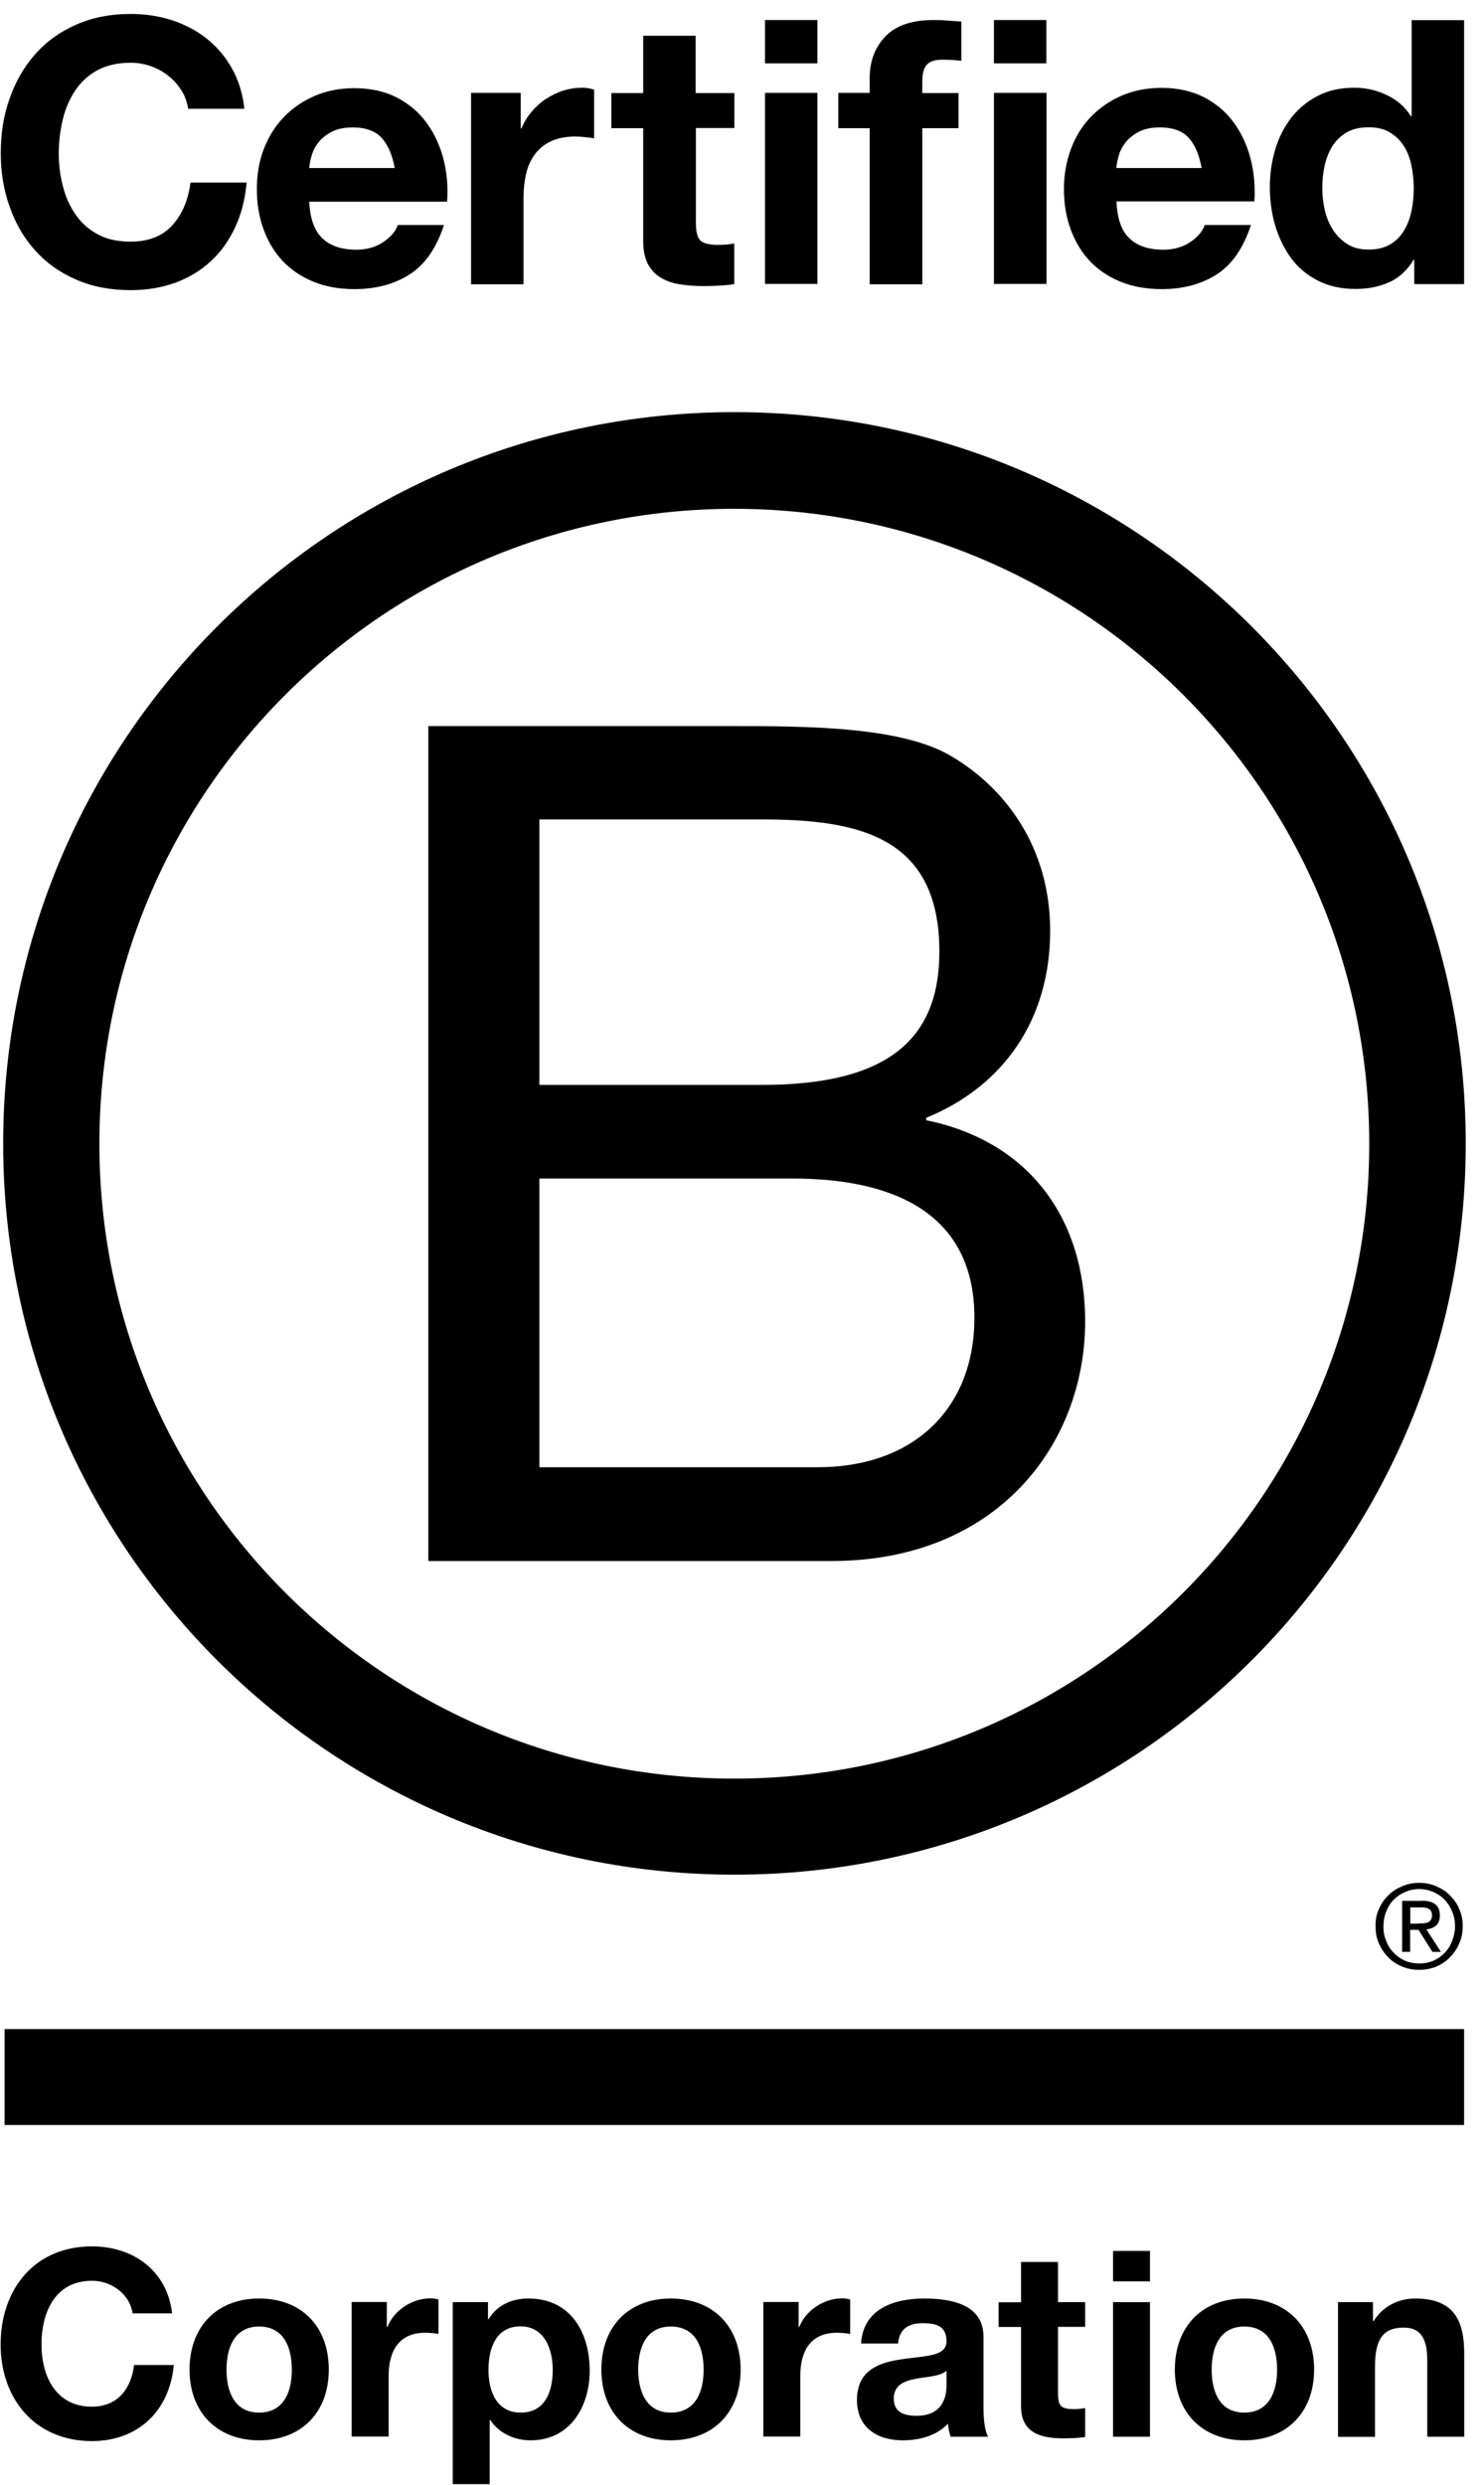 <svg width="43" height="72" viewBox="0 0 43 72" fill="none" xmlns="http://www.w3.org/2000/svg">
<g clip-path="url(#clip0_509_12484)">
<path d="M12.411 21.038H21.183C23.317 21.038 26.131 21.038 27.584 21.921C29.177 22.869 30.429 24.594 30.429 26.969C30.429 29.542 29.076 31.474 26.837 32.387V32.457C29.818 33.067 31.443 35.302 31.443 38.283C31.443 41.839 28.901 45.228 24.094 45.228H12.411V21.038ZM15.629 31.434H22.07C25.727 31.434 27.219 30.113 27.219 27.571C27.219 24.217 24.849 23.742 22.07 23.742H15.629V31.434ZM15.629 42.511H23.694C26.469 42.511 28.234 40.816 28.234 38.178C28.234 35.025 25.692 34.147 22.983 34.147H15.629V42.511Z" fill="black"/>
<path d="M39.675 33.138C39.675 43.297 31.439 51.533 21.275 51.533C11.116 51.533 2.88 43.297 2.88 33.138C2.88 22.979 11.116 14.742 21.275 14.742C31.439 14.747 39.675 22.983 39.675 33.138ZM21.279 11.941C9.579 11.941 0.092 21.429 0.092 33.129C0.092 44.829 9.579 54.316 21.279 54.316C32.984 54.316 42.471 44.829 42.471 33.129C42.471 21.429 32.984 11.941 21.279 11.941Z" fill="black"/>
<path d="M42.423 58.79H0.132V61.569H42.423V58.79Z" fill="black"/>
<path d="M41.102 55.73C41.154 55.73 41.203 55.725 41.251 55.725C41.295 55.721 41.339 55.712 41.374 55.699C41.413 55.681 41.44 55.655 41.462 55.624C41.483 55.589 41.492 55.545 41.492 55.488C41.492 55.44 41.483 55.396 41.466 55.37C41.448 55.339 41.422 55.317 41.391 55.304C41.361 55.286 41.33 55.278 41.286 55.269C41.246 55.264 41.211 55.264 41.167 55.264H40.864V55.734H41.102V55.73ZM41.203 55.071C41.378 55.071 41.505 55.106 41.593 55.177C41.677 55.247 41.721 55.352 41.721 55.497C41.721 55.633 41.681 55.725 41.611 55.791C41.536 55.853 41.444 55.888 41.33 55.901L41.751 56.551H41.505L41.102 55.914H40.86V56.551H40.627V55.076H41.203V55.071ZM40.166 56.235C40.215 56.366 40.289 56.485 40.386 56.581C40.478 56.678 40.588 56.753 40.715 56.81C40.838 56.862 40.979 56.889 41.123 56.889C41.273 56.889 41.409 56.862 41.532 56.81C41.659 56.753 41.769 56.678 41.861 56.581C41.953 56.485 42.028 56.371 42.076 56.235C42.129 56.103 42.16 55.962 42.16 55.809C42.16 55.655 42.133 55.515 42.076 55.383C42.023 55.251 41.949 55.137 41.861 55.041C41.764 54.944 41.655 54.869 41.532 54.817C41.409 54.764 41.268 54.733 41.123 54.733C40.979 54.733 40.838 54.764 40.715 54.817C40.588 54.874 40.474 54.948 40.386 55.041C40.289 55.137 40.219 55.251 40.166 55.383C40.114 55.515 40.087 55.651 40.087 55.809C40.083 55.958 40.109 56.103 40.166 56.235ZM39.956 55.308C40.022 55.155 40.114 55.027 40.228 54.913C40.342 54.799 40.478 54.716 40.632 54.65C40.785 54.584 40.952 54.553 41.119 54.553C41.295 54.553 41.457 54.584 41.615 54.65C41.764 54.716 41.901 54.799 42.01 54.913C42.124 55.027 42.221 55.159 42.282 55.308C42.353 55.462 42.383 55.629 42.383 55.809C42.383 55.989 42.353 56.156 42.282 56.309C42.217 56.467 42.124 56.599 42.01 56.713C41.896 56.832 41.764 56.915 41.615 56.981C41.457 57.042 41.295 57.073 41.119 57.073C40.948 57.073 40.785 57.042 40.632 56.981C40.478 56.915 40.342 56.832 40.228 56.713C40.114 56.599 40.022 56.467 39.956 56.309C39.885 56.156 39.859 55.989 39.859 55.809C39.855 55.629 39.885 55.462 39.956 55.308Z" fill="black"/>
<path d="M5.26 2.625C5.159 2.463 5.036 2.322 4.886 2.204C4.737 2.081 4.566 1.989 4.377 1.919C4.188 1.853 3.991 1.818 3.784 1.818C3.407 1.818 3.086 1.892 2.819 2.037C2.555 2.182 2.34 2.38 2.178 2.625C2.015 2.871 1.892 3.152 1.818 3.468C1.743 3.784 1.703 4.109 1.703 4.443C1.703 4.763 1.739 5.075 1.818 5.378C1.892 5.681 2.011 5.953 2.178 6.199C2.34 6.441 2.555 6.638 2.819 6.783C3.082 6.928 3.402 7.002 3.784 7.002C4.298 7.002 4.702 6.844 4.987 6.533C5.277 6.217 5.453 5.804 5.519 5.29H7.147C7.103 5.769 6.994 6.199 6.814 6.585C6.634 6.972 6.401 7.301 6.107 7.569C5.813 7.841 5.47 8.047 5.08 8.192C4.689 8.333 4.254 8.407 3.784 8.407C3.201 8.407 2.674 8.306 2.204 8.1C1.734 7.898 1.343 7.617 1.019 7.257C0.698 6.901 0.452 6.48 0.281 5.997C0.11 5.514 0.022 4.996 0.022 4.439C0.022 3.868 0.105 3.337 0.281 2.849C0.452 2.362 0.698 1.932 1.019 1.572C1.339 1.207 1.734 0.922 2.204 0.716C2.669 0.509 3.196 0.404 3.784 0.404C4.206 0.404 4.605 0.465 4.979 0.584C5.352 0.707 5.69 0.882 5.984 1.115C6.278 1.348 6.524 1.633 6.717 1.976C6.91 2.318 7.033 2.713 7.081 3.152H5.453C5.422 2.959 5.361 2.783 5.26 2.625Z" fill="black"/>
<path d="M9.338 6.902C9.566 7.121 9.896 7.235 10.322 7.235C10.629 7.235 10.892 7.161 11.116 7.007C11.336 6.853 11.472 6.691 11.524 6.52H12.864C12.648 7.182 12.319 7.661 11.876 7.946C11.432 8.232 10.897 8.377 10.269 8.377C9.834 8.377 9.439 8.306 9.092 8.166C8.741 8.025 8.447 7.828 8.201 7.573C7.96 7.319 7.771 7.011 7.639 6.651C7.507 6.296 7.442 5.901 7.442 5.475C7.442 5.062 7.507 4.676 7.643 4.32C7.78 3.964 7.973 3.653 8.223 3.394C8.473 3.135 8.772 2.928 9.119 2.779C9.465 2.63 9.847 2.555 10.269 2.555C10.739 2.555 11.151 2.647 11.502 2.827C11.854 3.012 12.139 3.253 12.363 3.561C12.587 3.868 12.749 4.219 12.85 4.61C12.951 5.001 12.986 5.413 12.956 5.843H8.961C8.982 6.322 9.105 6.682 9.338 6.902ZM11.055 3.991C10.87 3.793 10.594 3.692 10.225 3.692C9.983 3.692 9.782 3.732 9.619 3.815C9.457 3.899 9.329 4 9.233 4.118C9.136 4.241 9.07 4.368 9.031 4.504C8.991 4.641 8.969 4.759 8.961 4.869H11.437C11.366 4.482 11.239 4.188 11.055 3.991Z" fill="black"/>
<path d="M15.089 2.691V3.719H15.111C15.181 3.547 15.278 3.389 15.401 3.24C15.524 3.095 15.66 2.968 15.818 2.867C15.976 2.766 16.143 2.682 16.323 2.625C16.503 2.568 16.687 2.542 16.881 2.542C16.982 2.542 17.091 2.56 17.214 2.595V4.008C17.144 3.995 17.056 3.982 16.955 3.973C16.854 3.964 16.758 3.956 16.665 3.956C16.389 3.956 16.152 4.004 15.959 4.096C15.765 4.188 15.612 4.316 15.493 4.478C15.375 4.641 15.291 4.825 15.243 5.04C15.195 5.255 15.168 5.488 15.168 5.738V8.236H13.649V2.691H15.089Z" fill="black"/>
<path d="M21.279 2.691V3.71H20.164V6.454C20.164 6.713 20.208 6.884 20.292 6.967C20.375 7.051 20.551 7.095 20.805 7.095C20.893 7.095 20.972 7.09 21.051 7.086C21.13 7.077 21.205 7.068 21.275 7.055V8.232C21.148 8.254 21.003 8.267 20.845 8.276C20.687 8.284 20.533 8.289 20.384 8.289C20.147 8.289 19.923 8.271 19.717 8.241C19.506 8.21 19.321 8.148 19.159 8.052C18.997 7.96 18.874 7.828 18.777 7.657C18.685 7.485 18.637 7.261 18.637 6.981V3.714H17.715V2.696H18.637V1.036H20.156V2.696H21.279V2.691Z" fill="black"/>
<path d="M22.166 1.835V0.58H23.685V1.835H22.166ZM23.685 2.691V8.227H22.166V2.691H23.685Z" fill="black"/>
<path d="M24.291 3.71V2.691H25.2V2.261C25.2 1.769 25.354 1.365 25.661 1.049C25.968 0.733 26.434 0.58 27.053 0.58C27.189 0.58 27.325 0.584 27.461 0.597C27.597 0.606 27.729 0.619 27.856 0.623V1.76C27.676 1.739 27.492 1.73 27.299 1.73C27.092 1.73 26.943 1.778 26.855 1.875C26.767 1.971 26.724 2.134 26.724 2.362V2.696H27.773V3.714H26.724V8.236H25.2V3.714H24.291V3.71Z" fill="black"/>
<path d="M28.8 1.835V0.58H30.319V1.835H28.8ZM30.323 2.691V8.227H28.8V2.691H30.323Z" fill="black"/>
<path d="M32.721 6.902C32.949 7.121 33.278 7.235 33.704 7.235C34.011 7.235 34.275 7.161 34.499 7.007C34.718 6.853 34.854 6.691 34.907 6.52H36.246C36.031 7.182 35.702 7.661 35.263 7.946C34.819 8.232 34.283 8.377 33.656 8.377C33.221 8.377 32.826 8.306 32.479 8.166C32.128 8.025 31.834 7.828 31.588 7.573C31.346 7.319 31.158 7.011 31.026 6.651C30.894 6.296 30.828 5.901 30.828 5.475C30.828 5.062 30.899 4.676 31.03 4.32C31.166 3.951 31.36 3.644 31.61 3.385C31.86 3.126 32.159 2.92 32.505 2.77C32.852 2.621 33.234 2.546 33.656 2.546C34.125 2.546 34.538 2.639 34.889 2.819C35.241 3.003 35.526 3.244 35.75 3.552C35.974 3.859 36.136 4.21 36.237 4.601C36.338 4.992 36.373 5.404 36.347 5.835H32.352C32.369 6.322 32.492 6.682 32.721 6.902ZM34.441 3.991C34.261 3.793 33.981 3.692 33.612 3.692C33.37 3.692 33.168 3.732 33.006 3.815C32.843 3.899 32.716 4 32.62 4.118C32.523 4.241 32.457 4.368 32.418 4.504C32.378 4.641 32.356 4.759 32.347 4.869H34.819C34.749 4.482 34.621 4.188 34.441 3.991Z" fill="black"/>
<path d="M40.961 7.525C40.781 7.823 40.548 8.043 40.259 8.175C39.969 8.306 39.644 8.372 39.28 8.372C38.867 8.372 38.502 8.293 38.186 8.131C37.87 7.968 37.611 7.753 37.409 7.477C37.207 7.2 37.054 6.884 36.948 6.528C36.843 6.173 36.795 5.8 36.795 5.413C36.795 5.04 36.847 4.684 36.948 4.338C37.049 3.991 37.207 3.688 37.409 3.42C37.611 3.157 37.87 2.941 38.173 2.783C38.48 2.621 38.836 2.542 39.244 2.542C39.574 2.542 39.885 2.612 40.18 2.753C40.478 2.893 40.711 3.095 40.882 3.367H40.904V0.584H42.423V8.232H40.979V7.525H40.961ZM40.895 4.785C40.851 4.575 40.781 4.39 40.676 4.228C40.57 4.065 40.439 3.938 40.272 3.837C40.109 3.736 39.899 3.688 39.653 3.688C39.407 3.688 39.192 3.736 39.02 3.837C38.849 3.938 38.713 4.07 38.608 4.232C38.507 4.395 38.432 4.583 38.384 4.794C38.336 5.005 38.314 5.224 38.314 5.453C38.314 5.668 38.34 5.883 38.388 6.094C38.437 6.309 38.52 6.498 38.63 6.669C38.74 6.836 38.88 6.972 39.047 7.077C39.214 7.182 39.416 7.231 39.653 7.231C39.903 7.231 40.109 7.182 40.281 7.081C40.447 6.981 40.584 6.849 40.684 6.678C40.785 6.511 40.856 6.318 40.9 6.107C40.944 5.892 40.965 5.672 40.965 5.444C40.961 5.216 40.939 4.996 40.895 4.785Z" fill="black"/>
<path d="M3.841 67.026C3.767 66.49 3.253 66.082 2.665 66.082C1.602 66.082 1.203 66.986 1.203 67.93C1.203 68.826 1.602 69.73 2.665 69.73C3.389 69.73 3.798 69.234 3.885 68.523H5.036C4.913 69.866 3.986 70.727 2.665 70.727C0.997 70.727 0.018 69.48 0.018 67.93C0.018 66.332 0.997 65.085 2.665 65.085C3.85 65.085 4.842 65.779 4.987 67.026H3.841Z" fill="black"/>
<path d="M7.507 66.596C8.737 66.596 9.527 67.408 9.527 68.655C9.527 69.893 8.737 70.705 7.507 70.705C6.287 70.705 5.492 69.888 5.492 68.655C5.492 67.412 6.287 66.596 7.507 66.596ZM7.507 69.902C8.24 69.902 8.456 69.274 8.456 68.659C8.456 68.031 8.236 67.408 7.507 67.408C6.783 67.408 6.563 68.036 6.563 68.659C6.563 69.274 6.783 69.902 7.507 69.902Z" fill="black"/>
<path d="M10.19 66.697H11.208V67.421H11.226C11.419 66.929 11.95 66.591 12.473 66.591C12.547 66.591 12.64 66.605 12.705 66.626V67.623C12.604 67.601 12.446 67.588 12.319 67.588C11.533 67.588 11.261 68.154 11.261 68.839V70.595H10.19V66.697Z" fill="black"/>
<path d="M13.122 66.701H14.141V67.197H14.154C14.409 66.784 14.83 66.596 15.313 66.596C16.538 66.596 17.087 67.584 17.087 68.69C17.087 69.73 16.516 70.705 15.375 70.705C14.909 70.705 14.461 70.503 14.207 70.117H14.189V71.974H13.118V66.701H13.122ZM16.016 68.663C16.016 68.044 15.765 67.403 15.081 67.403C14.378 67.403 14.154 68.031 14.154 68.663C14.154 69.296 14.396 69.902 15.089 69.902C15.792 69.902 16.016 69.296 16.016 68.663Z" fill="black"/>
<path d="M19.436 66.596C20.665 66.596 21.46 67.408 21.46 68.655C21.46 69.893 20.665 70.705 19.436 70.705C18.215 70.705 17.425 69.888 17.425 68.655C17.425 67.412 18.215 66.596 19.436 66.596ZM19.436 69.902C20.169 69.902 20.388 69.274 20.388 68.659C20.388 68.031 20.169 67.408 19.436 67.408C18.711 67.408 18.492 68.036 18.492 68.659C18.496 69.274 18.716 69.902 19.436 69.902Z" fill="black"/>
<path d="M22.122 66.697H23.141V67.421H23.159C23.352 66.929 23.883 66.591 24.401 66.591C24.476 66.591 24.568 66.605 24.634 66.626V67.623C24.537 67.601 24.379 67.588 24.247 67.588C23.462 67.588 23.189 68.154 23.189 68.839V70.595H22.118V66.697H22.122Z" fill="black"/>
<path d="M24.95 67.9C25.011 66.894 25.907 66.596 26.785 66.596C27.562 66.596 28.497 66.767 28.497 67.702V69.73C28.497 70.086 28.532 70.437 28.633 70.6H27.544C27.509 70.477 27.474 70.349 27.47 70.222C27.132 70.578 26.636 70.705 26.157 70.705C25.419 70.705 24.831 70.336 24.831 69.537C24.831 68.655 25.494 68.444 26.157 68.352C26.816 68.255 27.426 68.277 27.426 67.838C27.426 67.377 27.105 67.311 26.732 67.311C26.324 67.311 26.06 67.478 26.021 67.9H24.95ZM27.421 68.694C27.237 68.852 26.864 68.861 26.53 68.922C26.197 68.988 25.898 69.103 25.898 69.498C25.898 69.897 26.205 69.994 26.556 69.994C27.391 69.994 27.426 69.331 27.426 69.098V68.694H27.421Z" fill="black"/>
<path d="M30.657 66.701H31.443V67.417H30.657V69.348C30.657 69.713 30.749 69.8 31.109 69.8C31.224 69.8 31.329 69.792 31.443 69.77V70.608C31.263 70.639 31.026 70.648 30.815 70.648C30.161 70.648 29.586 70.494 29.586 69.722V67.421H28.936V66.705H29.586V65.538H30.657V66.701Z" fill="black"/>
<path d="M33.322 66.1H32.251V65.217H33.322V66.1ZM32.251 66.701H33.322V70.6H32.251V66.701Z" fill="black"/>
<path d="M36.053 66.596C37.282 66.596 38.077 67.408 38.077 68.655C38.077 69.893 37.282 70.705 36.053 70.705C34.832 70.705 34.042 69.888 34.042 68.655C34.042 67.412 34.832 66.596 36.053 66.596ZM36.053 69.902C36.786 69.902 37.005 69.274 37.005 68.659C37.005 68.031 36.786 67.408 36.053 67.408C35.328 67.408 35.109 68.036 35.109 68.659C35.109 69.274 35.328 69.902 36.053 69.902Z" fill="black"/>
<path d="M38.766 66.701H39.784V67.246H39.806C40.078 66.806 40.544 66.596 41.001 66.596C42.138 66.596 42.427 67.237 42.427 68.203V70.6H41.356V68.396C41.356 67.755 41.167 67.439 40.671 67.439C40.087 67.439 39.842 67.763 39.842 68.558V70.604H38.77V66.701H38.766Z" fill="black"/>
</g>
<defs>
<clipPath id="clip0_509_12484">
<rect width="42.585" height="72" fill="white"/>
</clipPath>
</defs>
</svg>
